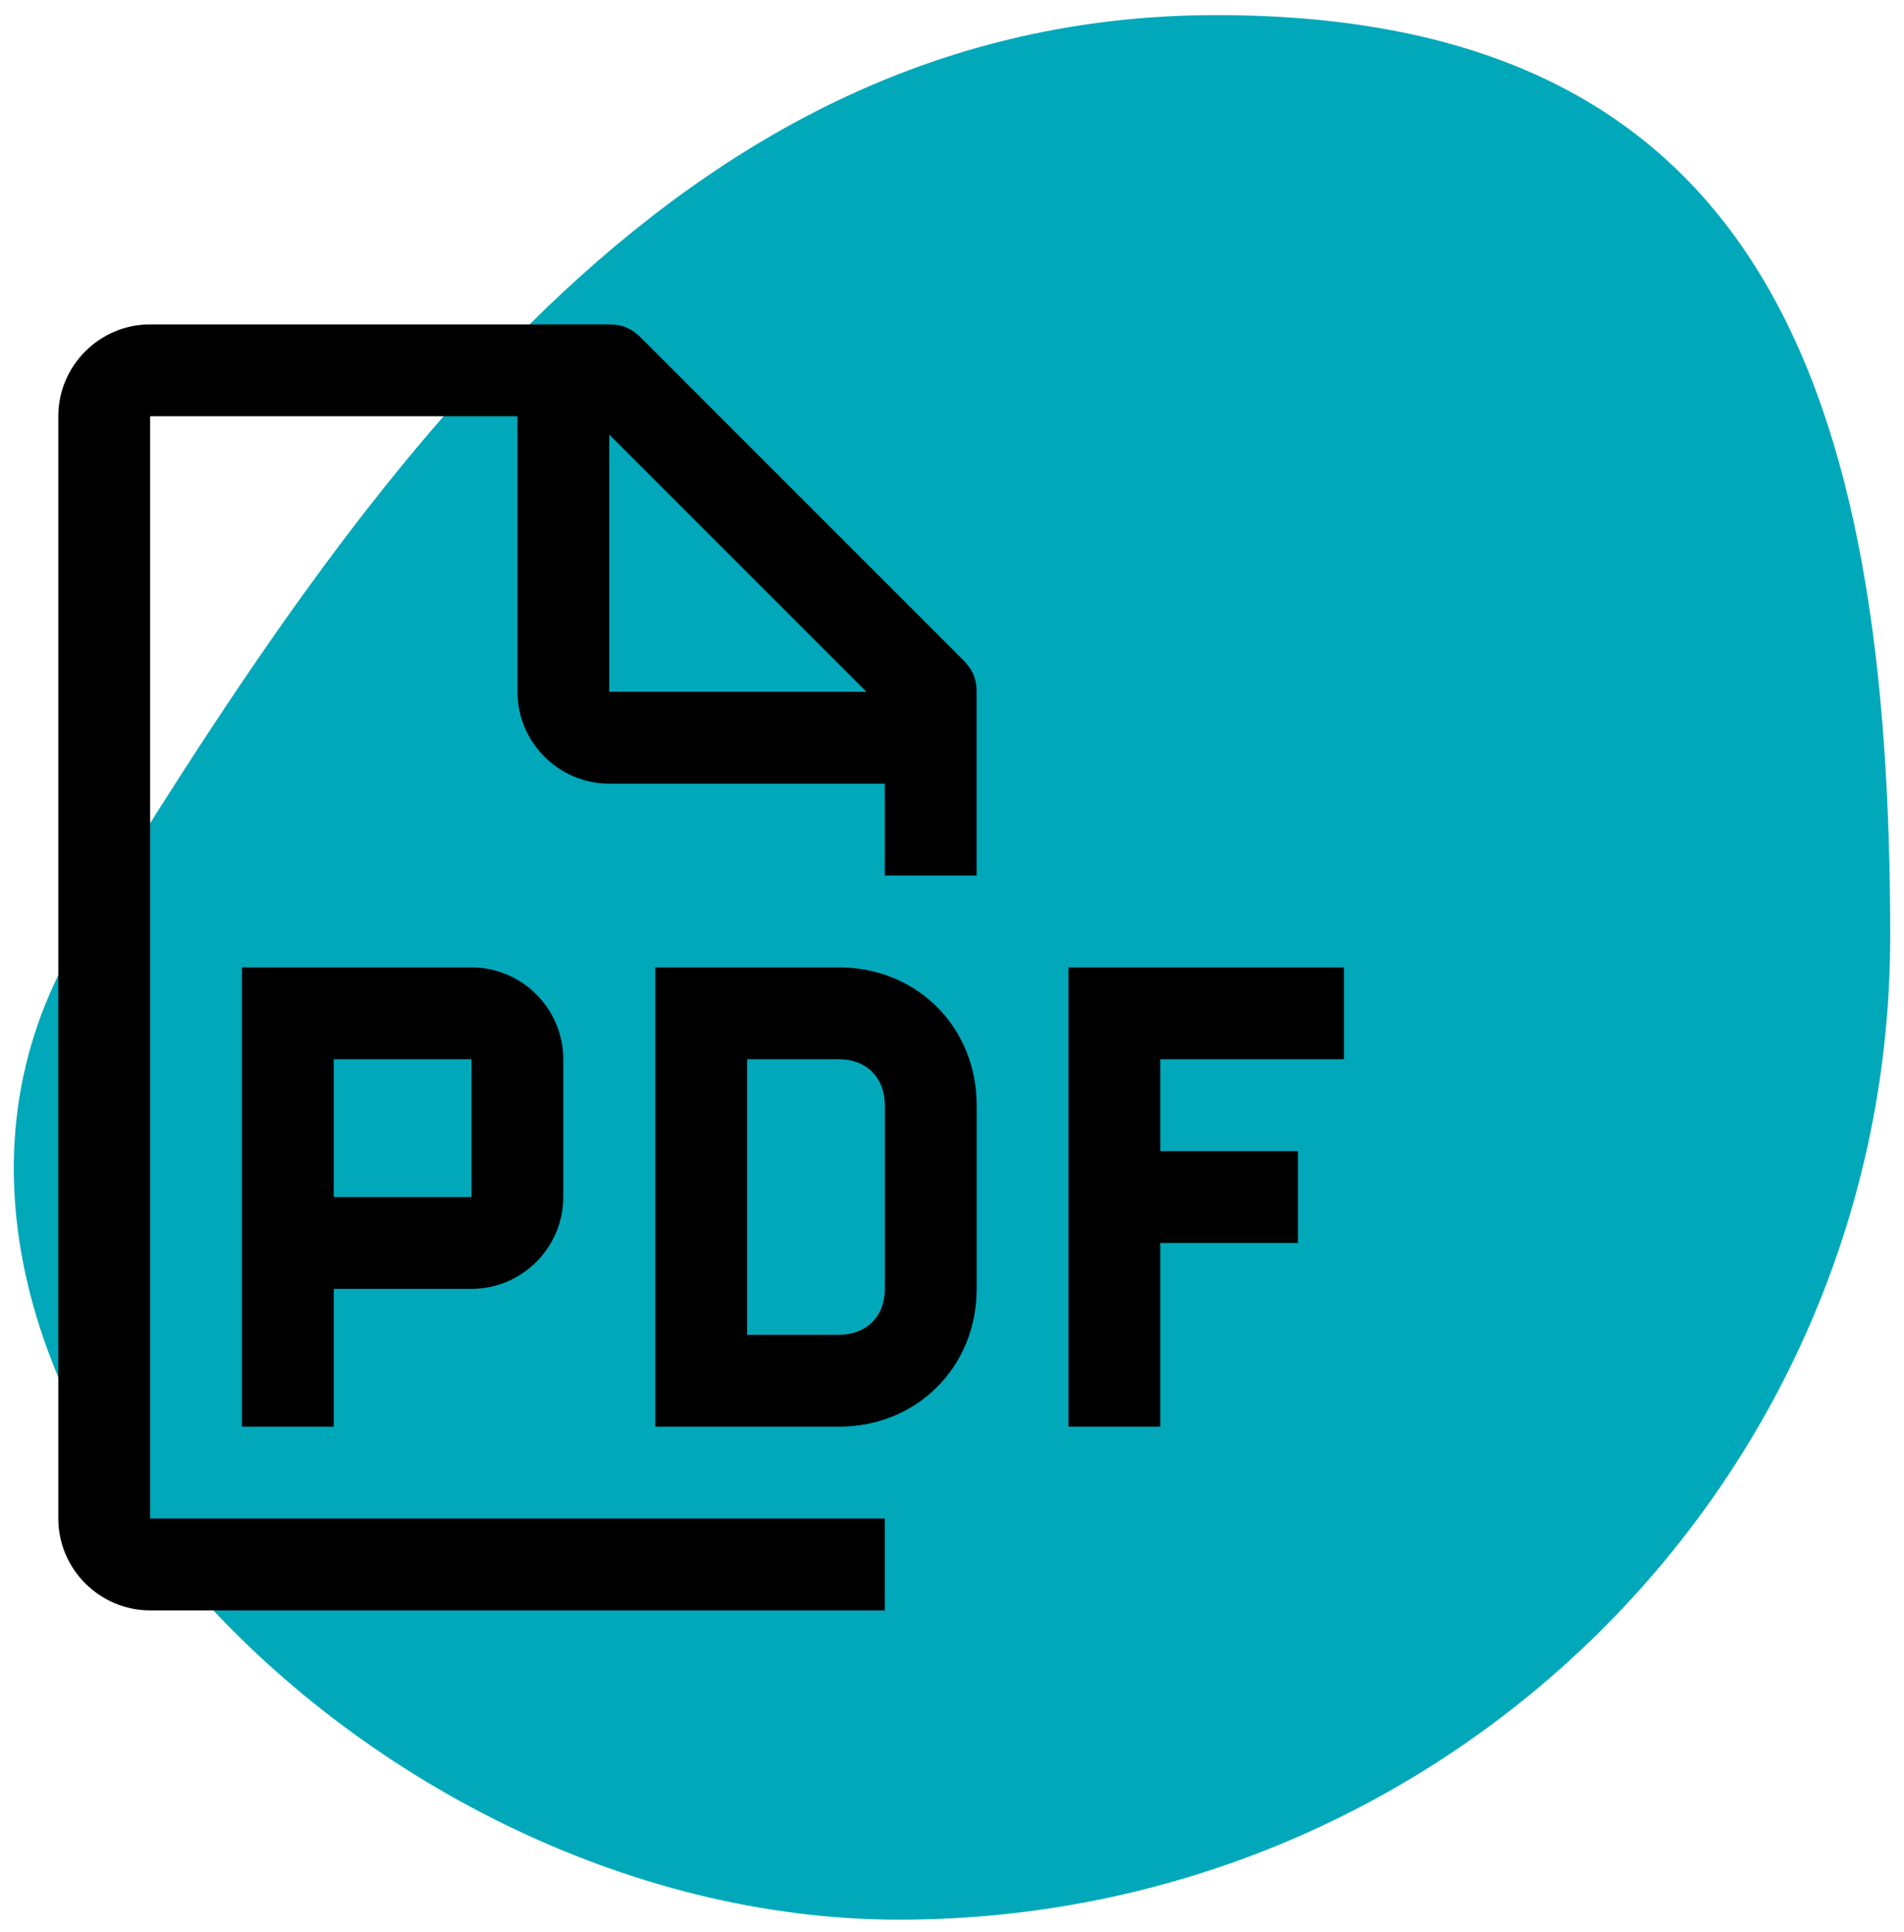 <svg width="69" height="70" viewBox="0 0 69 70" fill="none" xmlns="http://www.w3.org/2000/svg">
<path d="M68.5 33.914C68.5 53.594 52.417 69.547 32.578 69.547C12.739 69.547 -6.335 48.899 2.893 33.914C12.817 17.797 24.245 0.547 44.084 0.547C63.923 0.547 68.5 14.235 68.5 33.914Z" fill="#00A8BA"/>
<path d="M48.702 38.375V35.047H38.719V51.686H42.047V45.03H47.038V41.703H42.047V38.375H48.702Z" fill="black"/>
<path d="M30.402 51.686H23.746V35.047H30.402C33.23 35.047 35.394 37.21 35.394 40.039V46.694C35.394 49.523 33.23 51.686 30.402 51.686ZM27.074 48.358H30.402C31.4 48.358 32.066 47.693 32.066 46.694V40.039C32.066 39.04 31.4 38.375 30.402 38.375H27.074V48.358Z" fill="black"/>
<path d="M17.085 35.047H8.766V51.686H12.094V46.694H17.085C18.916 46.694 20.413 45.197 20.413 43.367V38.375C20.413 36.544 18.916 35.047 17.085 35.047ZM12.094 43.367V38.375H17.085V43.367H12.094Z" fill="black"/>
<path d="M35.392 31.719V25.063C35.392 24.564 35.225 24.231 34.893 23.899L23.245 12.251C22.912 11.918 22.579 11.752 22.08 11.752H5.441C3.611 11.752 2.113 13.249 2.113 15.08V55.014C2.113 56.844 3.611 58.342 5.441 58.342H32.064V55.014H5.441V15.08H18.753V25.063C18.753 26.894 20.25 28.391 22.08 28.391H32.064V31.719H35.392ZM22.08 25.063V15.745L31.398 25.063H22.08Z" fill="black"/>
</svg>
